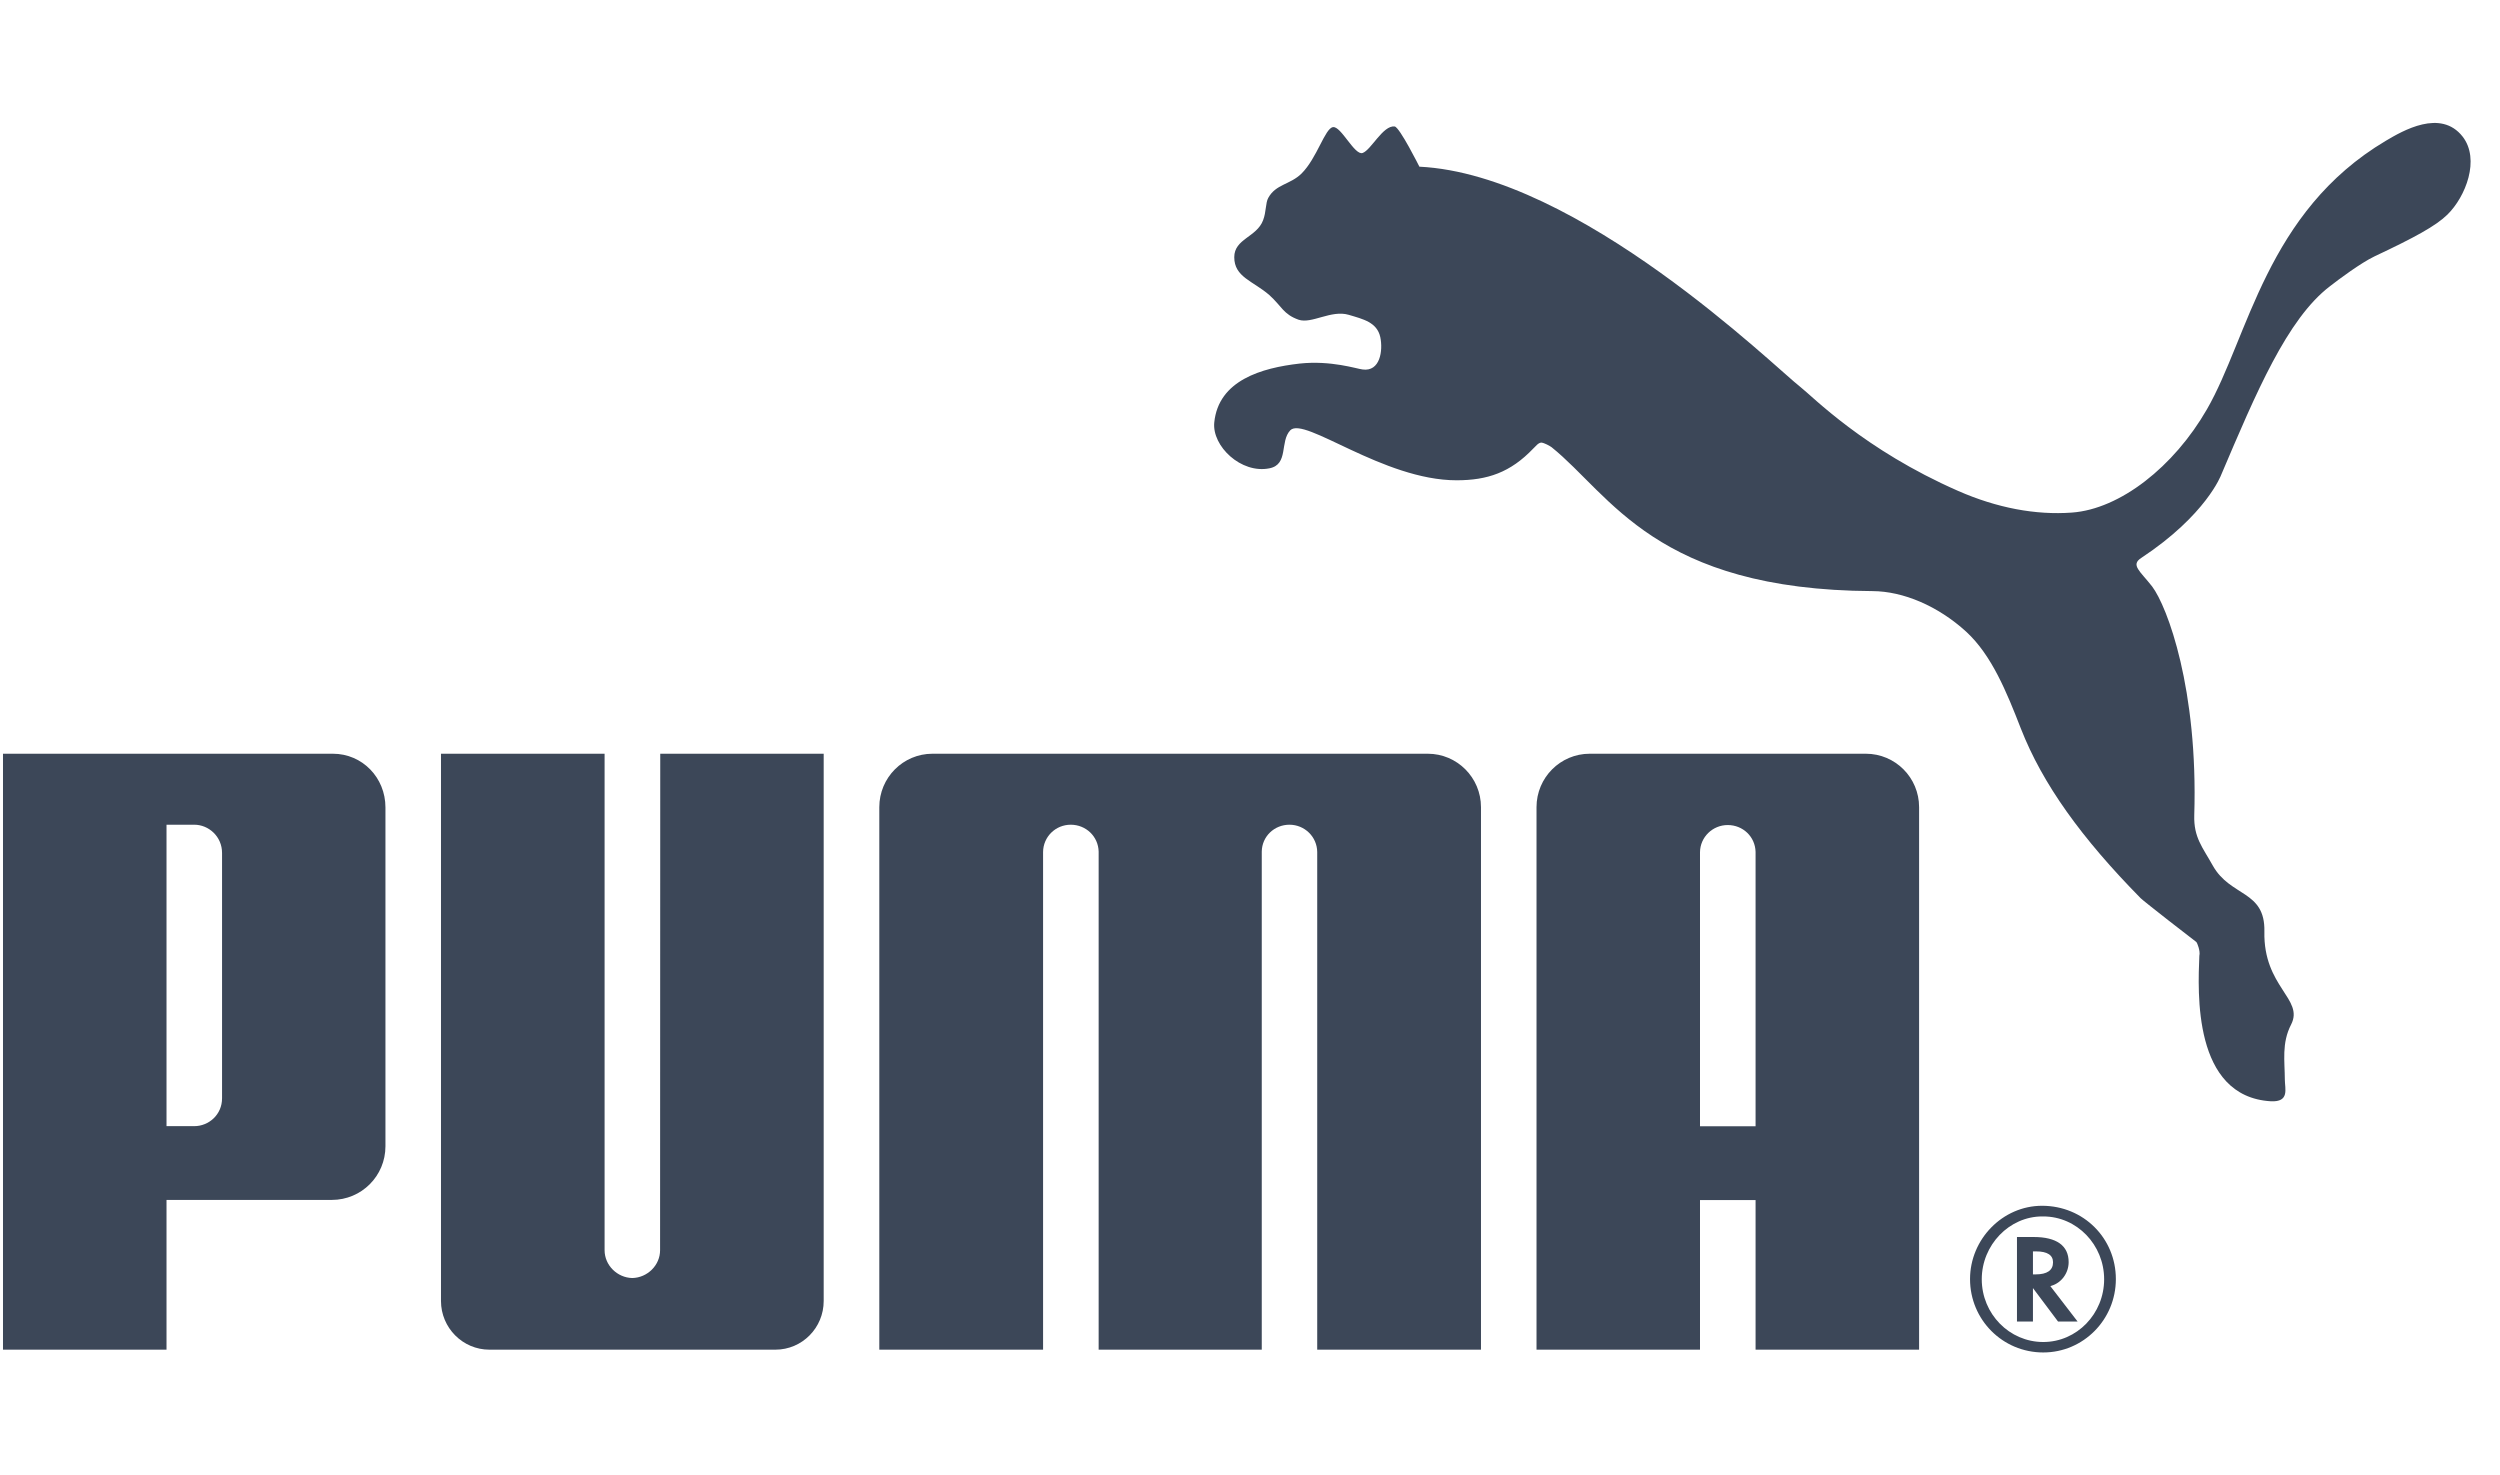 <svg xmlns="http://www.w3.org/2000/svg" fill="none" viewBox="0 0 61 36" height="36" width="61">
<path fill="#3C4758" d="M32.524 3.102C32.327 3.132 32.137 3.857 31.757 4.235C31.478 4.508 31.131 4.491 30.946 4.828C30.876 4.954 30.899 5.169 30.819 5.375C30.664 5.788 30.116 5.825 30.116 6.275C30.115 6.761 30.573 6.854 30.97 7.198C31.279 7.476 31.31 7.667 31.685 7.801C32.005 7.91 32.481 7.554 32.91 7.682C33.262 7.787 33.599 7.863 33.679 8.225C33.749 8.558 33.674 9.075 33.247 9.015C33.103 8.999 32.479 8.789 31.712 8.871C30.787 8.976 29.731 9.278 29.628 10.309C29.571 10.886 30.284 11.566 30.973 11.427C31.449 11.334 31.223 10.772 31.483 10.499C31.823 10.15 33.749 11.719 35.54 11.719C36.293 11.719 36.854 11.529 37.411 10.945C37.463 10.901 37.526 10.805 37.607 10.799C37.682 10.805 37.815 10.88 37.859 10.912C39.301 12.071 40.391 14.396 45.691 14.423C46.436 14.427 47.285 14.783 47.978 15.416C48.597 15.988 48.959 16.877 49.31 17.779C49.84 19.133 50.791 20.451 52.232 21.916C52.311 21.995 53.497 22.917 53.592 22.986C53.607 22.996 53.694 23.204 53.664 23.321C53.629 24.2 53.501 26.755 55.406 26.871C55.872 26.895 55.75 26.567 55.75 26.341C55.749 25.896 55.668 25.454 55.903 24.999C56.224 24.372 55.222 24.083 55.251 22.728C55.272 21.718 54.423 21.89 53.992 21.12C53.744 20.674 53.524 20.437 53.54 19.892C53.636 16.822 52.886 14.805 52.512 14.31C52.221 13.936 51.979 13.787 52.246 13.614C53.836 12.564 54.197 11.586 54.197 11.586C55.043 9.599 55.803 7.783 56.851 6.984C57.062 6.819 57.604 6.415 57.937 6.256C58.915 5.795 59.43 5.516 59.714 5.239C60.164 4.801 60.519 3.887 60.088 3.333C59.552 2.649 58.625 3.192 58.216 3.434C55.293 5.169 54.862 8.229 53.849 9.987C53.042 11.391 51.728 12.422 50.554 12.507C49.673 12.572 48.725 12.394 47.78 11.979C45.481 10.972 44.224 9.671 43.928 9.441C43.31 8.964 38.517 4.259 34.633 4.067C34.633 4.067 34.151 3.102 34.03 3.086C33.746 3.05 33.455 3.662 33.247 3.733C33.051 3.799 32.721 3.07 32.524 3.102Z"></path>
<path fill="#3C4758" d="M15.428 31.184C15.062 31.176 14.752 30.875 14.752 30.504L14.752 18.391H10.76V31.744C10.76 32.398 11.29 32.932 11.941 32.932H18.919C19.574 32.932 20.098 32.398 20.098 31.744V18.391H16.11L16.106 30.504C16.106 30.875 15.795 31.176 15.428 31.184Z"></path>
<path fill="#3C4758" d="M28.795 18.391H22.752C22.037 18.391 21.455 18.973 21.455 19.695V32.932H25.451V20.79C25.454 20.418 25.755 20.123 26.126 20.123C26.499 20.123 26.798 20.411 26.807 20.779V32.932H30.787V20.779C30.792 20.411 31.091 20.123 31.463 20.123C31.832 20.123 32.137 20.418 32.14 20.79V32.932H36.136V19.695C36.136 18.973 35.553 18.391 34.838 18.391H28.795Z"></path>
<path fill="#3C4758" d="M5.418 20.815C5.42 20.411 5.091 20.123 4.741 20.123H4.063V27.478H4.741C5.094 27.478 5.42 27.198 5.418 26.795V20.815ZM8.096 29.278H4.063V32.932H0.073V18.391H8.122C8.843 18.391 9.405 18.976 9.405 19.701V27.968C9.405 28.694 8.821 29.278 8.096 29.278Z"></path>
<path fill="#3C4758" d="M49.83 29.681C49.028 29.681 48.355 30.375 48.355 31.214C48.355 32.057 49.028 32.745 49.855 32.745C50.676 32.745 51.341 32.057 51.341 31.214C51.341 30.373 50.676 29.681 49.855 29.681H49.83ZM51.627 31.21C51.627 32.197 50.836 33 49.855 33C48.865 33 48.069 32.203 48.069 31.21C48.069 30.235 48.865 29.421 49.826 29.421C50.836 29.421 51.627 30.211 51.627 31.21Z"></path>
<path fill="#3C4758" d="M49.671 31.095C49.948 31.095 50.094 30.997 50.094 30.8C50.094 30.624 49.953 30.534 49.683 30.534H49.604V31.095H49.671ZM50.693 32.245H50.216L49.604 31.429V32.245H49.214V30.183H49.623C50.179 30.183 50.475 30.393 50.475 30.795C50.475 31.063 50.3 31.3 50.057 31.372L50.029 31.382L50.693 32.245Z"></path>
<path fill="#3C4758" d="M42.836 27.481V20.785C42.826 20.415 42.528 20.131 42.156 20.131C41.788 20.131 41.483 20.426 41.48 20.795V27.481H42.836ZM42.836 32.932V29.282H41.48V32.932H37.491V19.695C37.491 18.973 38.074 18.391 38.789 18.391H45.527C46.244 18.391 46.826 18.973 46.826 19.695V32.932H42.836Z"></path>
</svg>
